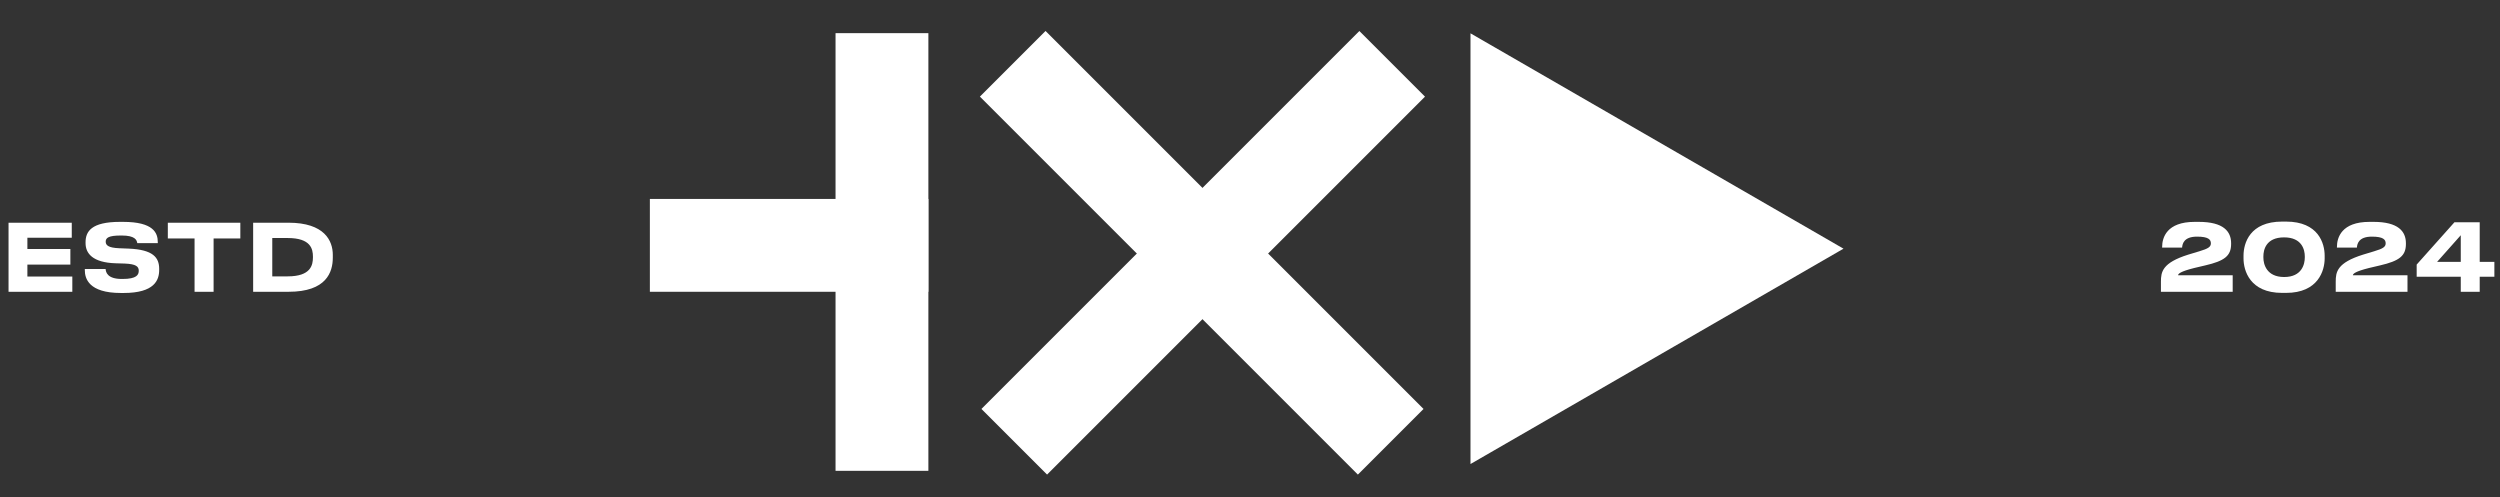 <?xml version="1.0" encoding="UTF-8"?> <svg xmlns="http://www.w3.org/2000/svg" width="377" height="75" viewBox="0 0 377 75" fill="none"><rect x="0" y="0" width="377" height="75" fill="#333333" stroke="none"/><line x1="98" y1="37" x2="140" y2="37" stroke="white" stroke-width="14"></line><line x1="133" y1="71" x2="133" y2="5" stroke="white" stroke-width="14"></line><line x1="209.718" y1="66.619" x2="152.718" y2="9.619" stroke="white" stroke-width="14"></line><line y1="-7" x2="80.61" y2="-7" transform="matrix(0.707 -0.707 -0.707 -0.707 148 61.669)" stroke="white" stroke-width="14"></line><path d="M222.25 69.11L222.25 5.89L277.001 37.5L222.25 69.11Z" fill="white" stroke="white"></path><path d="M1.288 33.584H10.822V35.852H4.13V37.546H10.612V39.898H4.13V41.704H10.906V44H1.288V33.584ZM18.642 44.182H18.236C13.35 44.182 12.79 41.97 12.79 40.724V40.57H15.926C15.968 41.032 16.164 42.068 18.376 42.068H18.474C20.644 42.068 20.924 41.424 20.924 40.822C20.924 40.192 20.518 39.814 18.796 39.744L17.41 39.702C13.994 39.59 12.902 38.232 12.902 36.664V36.538C12.902 34.914 13.77 33.458 18.082 33.458H18.558C23.164 33.458 23.794 35.138 23.794 36.51V36.664H20.7C20.63 36.202 20.378 35.516 18.362 35.516H18.222C16.374 35.516 15.94 35.866 15.94 36.44C15.94 36.972 16.318 37.364 17.956 37.434L19.398 37.49C23.108 37.644 24.004 38.848 24.004 40.542V40.71C24.004 42.236 23.304 44.182 18.642 44.182ZM29.34 44V35.964H25.308V33.584H36.242V35.964H32.21V44H29.34ZM38.175 44V33.584H43.509C48.941 33.584 50.187 36.314 50.187 38.428V38.848C50.187 41.032 49.235 44 43.523 44H38.175ZM41.059 35.894V41.676H43.383C46.883 41.676 47.191 39.968 47.191 38.792V38.708C47.191 37.532 46.855 35.894 43.383 35.894H41.059Z" fill="white"></path><path d="M336.69 44H325.868V42.488C325.868 41.004 326.064 39.632 329.984 38.4L331.65 37.896C333.036 37.49 333.4 37.21 333.4 36.692C333.4 36.132 333.036 35.684 331.314 35.684C329.27 35.684 329.102 36.832 329.06 37.336H326.05V37.238C326.05 35.824 326.75 33.458 330.95 33.458H331.58C335.304 33.458 336.452 34.9 336.452 36.678V36.79C336.452 38.596 335.444 39.352 332.546 40.024C331.986 40.15 331.37 40.29 330.88 40.416C328.822 40.934 328.458 41.284 328.458 41.508H336.69V44ZM344.147 33.416H344.735C349.621 33.416 350.559 36.706 350.559 38.554V38.974C350.559 40.794 349.593 44.168 344.735 44.168H344.147C339.275 44.168 338.323 40.794 338.323 38.974V38.554C338.323 36.664 339.275 33.416 344.147 33.416ZM347.563 38.848V38.652C347.563 37.714 347.171 35.796 344.441 35.796C341.683 35.796 341.319 37.714 341.319 38.652V38.848C341.319 39.8 341.767 41.774 344.455 41.774C347.143 41.774 347.563 39.8 347.563 38.848ZM363.049 44H352.227V42.488C352.227 41.004 352.423 39.632 356.343 38.4L358.009 37.896C359.395 37.49 359.759 37.21 359.759 36.692C359.759 36.132 359.395 35.684 357.673 35.684C355.629 35.684 355.461 36.832 355.419 37.336H352.409V37.238C352.409 35.824 353.109 33.458 357.309 33.458H357.939C361.663 33.458 362.811 34.9 362.811 36.678V36.79C362.811 38.596 361.803 39.352 358.905 40.024C358.345 40.15 357.729 40.29 357.239 40.416C355.181 40.934 354.817 41.284 354.817 41.508H363.049V44ZM364.434 41.732V39.898L370.132 33.514H373.94V39.492H376.152V41.732H373.94V44H371.084V41.732H364.434ZM371.084 39.492V35.474L367.514 39.492H371.084Z" fill="white"></path></svg> 